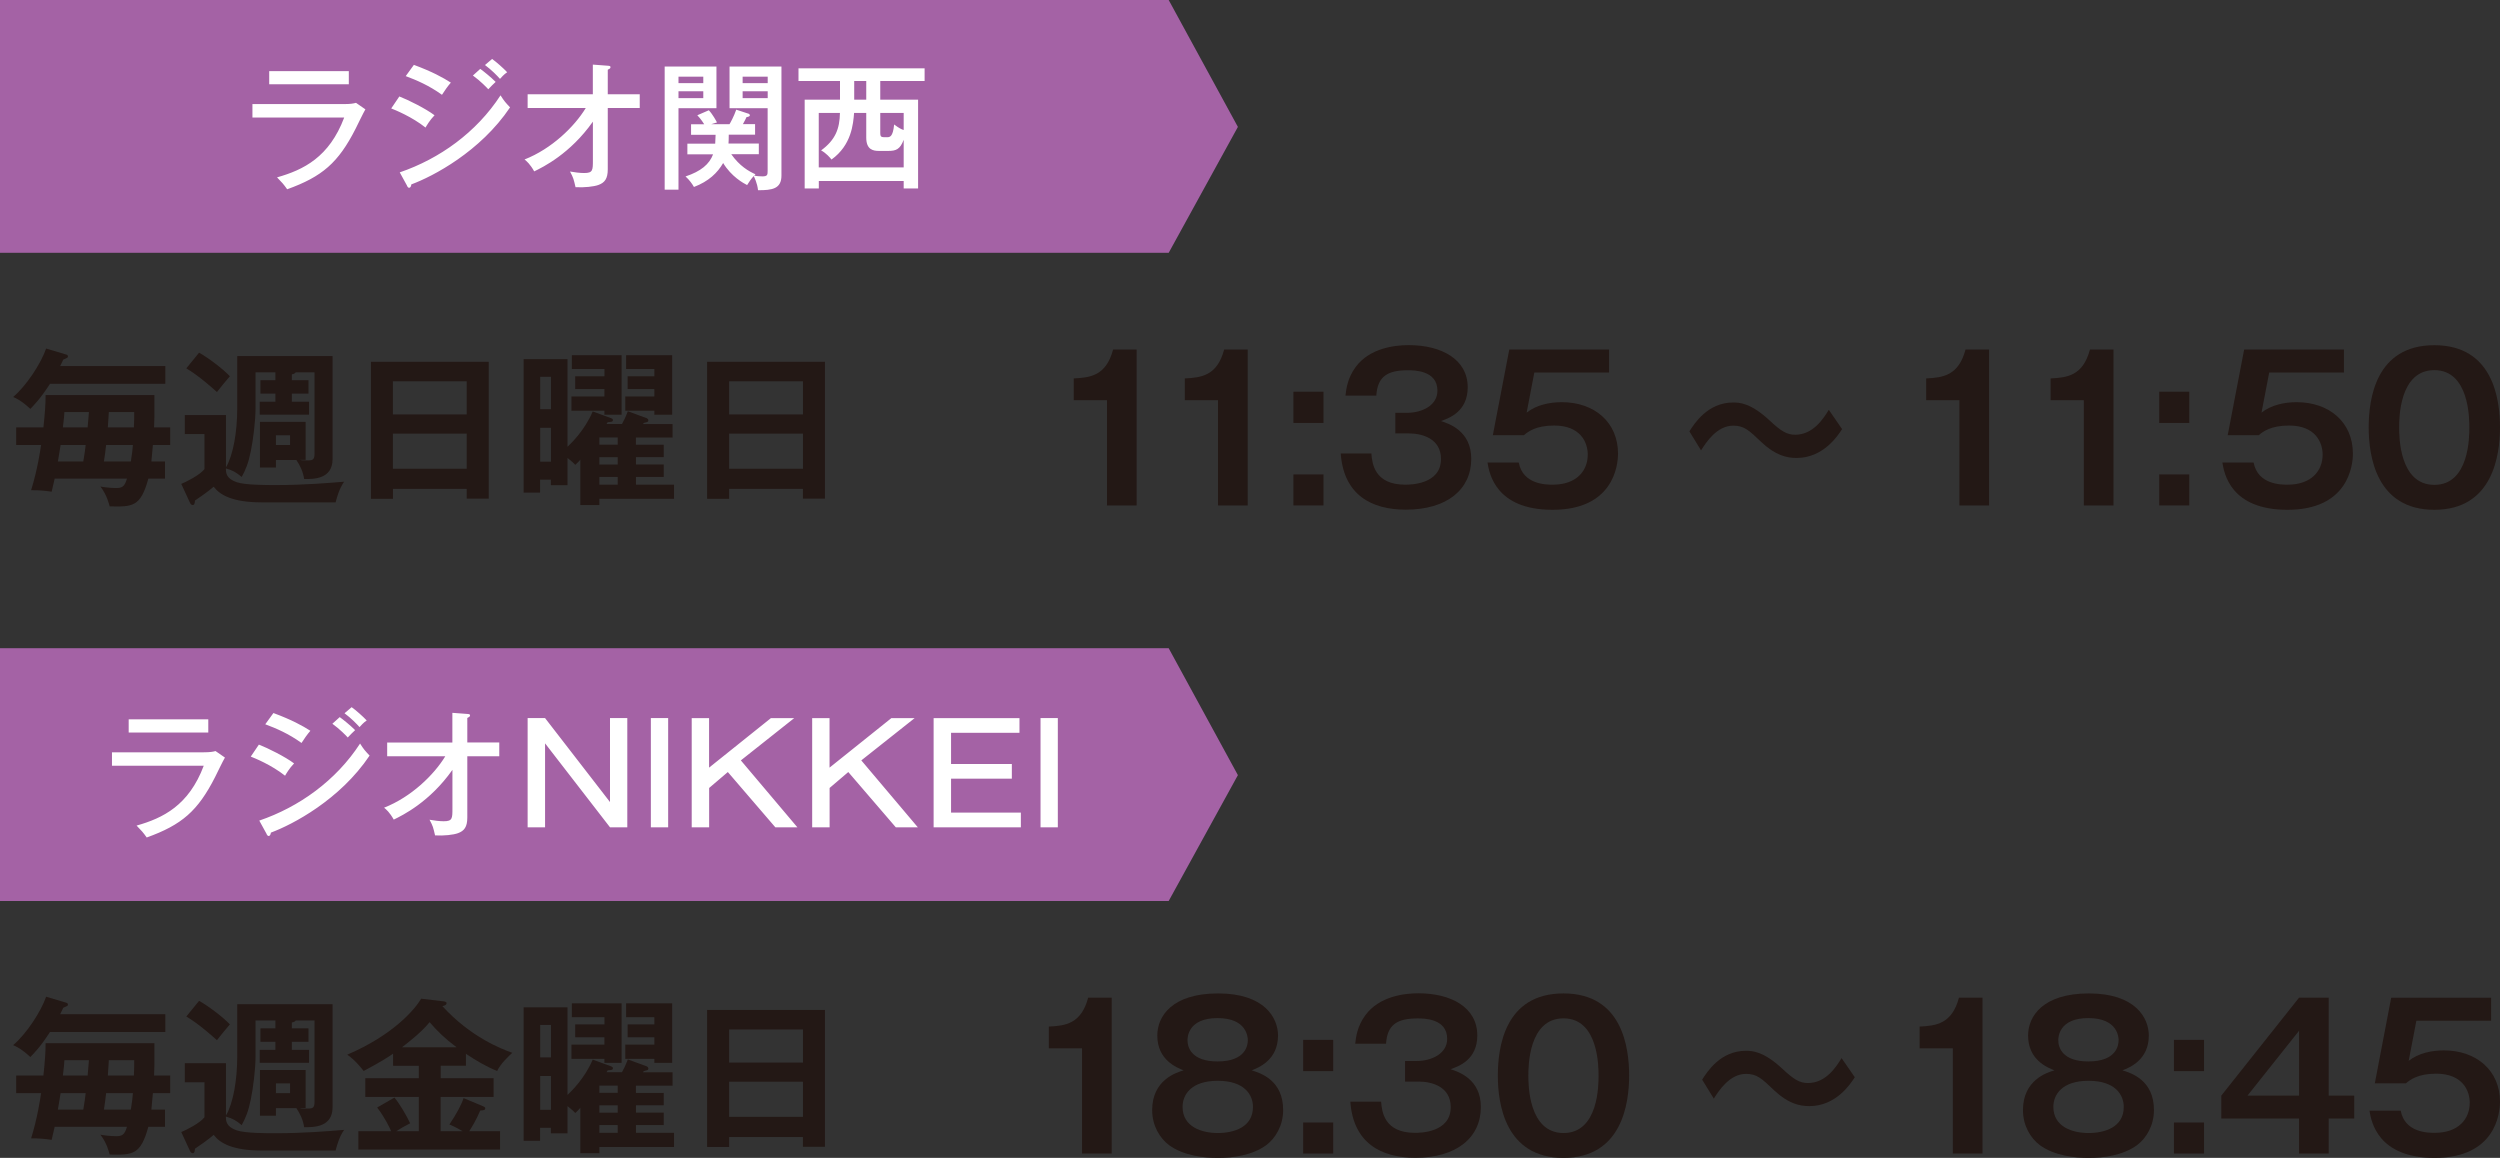 <?xml version="1.0" encoding="UTF-8"?>
<svg id="_レイヤー_2" data-name="レイヤー 2" xmlns="http://www.w3.org/2000/svg" viewBox="0 0 380 176">
  <rect x="0" y="0" width="380" height="176" fill="#333333" stroke="none"/>
  <defs>
    <style>
      .cls-1 {
        fill: #a462a5;
      }

      .cls-2 {
        fill: #231815;
      }

      .cls-3 {
        fill: #fff;
      }
    </style>
  </defs>
  <g id="_レイヤー_1-2" data-name="レイヤー 1">
    <g>
      <g>
        <g>
          <path class="cls-2" d="M25.13,154.15v2.71H7.6c-1.48,2.3-2.45,3.25-2.99,3.81-1.33-1.25-2.17-1.61-2.61-1.81,1.97-1.66,4.22-5.06,5.01-7.36l2.99.89c.2.05.33.13.33.31s-.08.2-.72.49c-.15.33-.23.51-.46.97h15.97ZM23.47,158.57v3.35c0,.23-.03,1.25-.05,1.56h2.45v2.68h-2.63c-.03.49-.18,1.92-.23,2.5h2.07v2.61h-2.53c-1.18,4.32-2.4,4.29-5.88,4.22-.08-.28-.41-1.74-1.41-3.02.38.08,1.46.23,2.38.23s1.3-.2,1.66-1.43h-10.99c-.18.84-.31,1.33-.46,1.99-1.18-.18-1.92-.23-3.12-.23.97-3.14,1.41-6.11,1.51-6.87h-3.78v-2.68h4.14c.23-2.25.33-3.42.33-4.91h16.53ZM9.21,166.16c-.03.15-.23,1.51-.41,2.5h3.86c.2-1.15.31-1.97.36-2.5h-3.81ZM13.32,163.48c.05-.64.15-1.64.2-2.33h-3.73c-.03.46-.05.97-.23,2.33h3.76ZM16.13,166.16c-.08.74-.18,1.51-.33,2.5h4.09c.18-1.1.26-1.81.31-2.5h-4.06ZM20.35,163.48c.05-.89.05-1.64.05-2.33h-3.86c-.03.41-.05,1.05-.15,2.33h3.96Z"/>
          <path class="cls-2" d="M41.94,168.41v1.18h-2.43v-6.95h6.95v5.78h-.87c.26.08.51.08,1.15.08.82,0,1.07-.08,1.07-1.1v-12.29h-2.86c-.13.18-.26.26-.59.31v.89h2.53v2.04h-2.53v1.23h2.61v1.97h-7.49v-1.97h2.38v-1.23h-2.27v-2.04h2.27v-1.2h-3.02v5.55c0,1.79-.36,4.75-.72,6.47-.38,1.87-.79,2.79-1.38,3.89-.84-.69-1.33-1-2.4-1.3,0,.64,0,1.53,1.66,2.1,1.28.43,4.42.43,5.93.43,4.22,0,7.95-.31,10.38-.51-.26.38-.74,1.02-1.3,3.14h-11.22c-4.45,0-6.36-1.12-7.31-2.38-.82.72-2.15,1.64-2.84,2.1-.03.43-.1.69-.36.69-.2,0-.36-.23-.43-.41l-1.3-2.81c.66-.26,2.84-1.33,3.53-2.25v-5.32h-2.99v-2.89h6.26v7.95c1.1-1.89,1.71-5.39,1.71-8.97v-7.95h14.49v15.67c0,3.04-2.86,3.04-4.32,3.02-.15-1.05-.59-2.02-1.18-2.89h-3.12ZM30.26,152.13c1.2.64,3.68,2.48,4.68,3.58-.74.87-1.23,1.46-1.97,2.4-.56-.51-2.81-2.53-4.65-3.6l1.94-2.38ZM41.94,164.68v1.48h2.15v-1.48h-2.15Z"/>
          <path class="cls-2" d="M66.98,163.89h8.05v2.84h-8.05v5.21h3.32c-1.02-.61-1.56-.84-1.99-1.02,1.12-1.66,1.87-3.09,2.15-4.01l2.94,1.23c.23.1.36.18.36.33,0,.2-.13.31-.77.33-.51,1.28-1.35,2.66-1.66,3.14h4.68v2.79h-21.54v-2.79h4.98c-.23-.54-.87-1.94-2.12-3.6l2.63-1.51c.82,1,1.84,2.73,2.38,3.91-1.18.61-1.33.72-2.1,1.2h3.42v-5.21h-8.13v-2.84h8.13v-1.89h-3.91v-1.84c-.77.54-2.02,1.33-4.47,2.63-.41-.51-1.3-1.66-2.5-2.48,7-2.99,10.3-6.9,11.24-8.51l3.45.41c.2.03.41.1.41.26,0,.33-.46.43-.64.46,4.34,4.75,9.02,6.52,10.63,7.1-.46.41-1.84,1.71-2.3,2.76-1.66-.66-3.19-1.58-4.75-2.61v1.81h-3.83v1.89ZM69.39,159.18c-1.89-1.43-2.84-2.38-4.09-3.81-1.18,1.46-2.96,2.86-4.19,3.81h8.28Z"/>
          <path class="cls-2" d="M100.89,166.11v1.89h-4.22v1.12h4.22v1.89h-4.22v1.18h5.78v2.15h-11.35v.95h-2.89v-6.9c-.23.28-.38.43-.77.79-.28-.31-.41-.43-1.18-1.05v4.14h-2.53v-.84h-1.64v1.97h-2.5v-20.29h6.67v13.32c.56-.54,2.61-2.48,3.83-5.37l2.79,1.02c.18.08.28.13.28.28,0,.26-.15.28-.79.33l-.18.28h2.35c.28-.51.51-.95.89-1.94l2.86,1.05c.13.05.26.2.26.31,0,.26-.13.28-.69.41-.05.05-.1.13-.13.18h4.5v2.04h-5.57v1.1h4.22ZM83.75,160.72v-4.93h-1.64v4.93h1.64ZM83.75,168.69v-5.14h-1.64v5.14h1.64ZM87.43,157.65v-1.94h4.45v-1.1h-4.96v-2.1h7.56v9.05h-2.61v-.61h-5.01v-2.17h5.01v-1.12h-4.45ZM93.89,166.11v-1.1h-2.79v1.1h2.79ZM93.89,169.13v-1.12h-2.79v1.12h2.79ZM93.89,172.19v-1.18h-2.79v1.18h2.79ZM95.4,157.65v-1.94h4.06v-1.1h-4.29v-2.1h7v9.05h-2.71v-.61h-4.42v-2.17h4.42v-1.12h-4.06Z"/>
          <path class="cls-2" d="M110.83,172.83v1.51h-3.35v-20.83h17.91v20.8h-3.35v-1.48h-11.22ZM122.05,161.51v-5.03h-11.22v5.03h11.22ZM122.05,169.76v-5.34h-11.22v5.34h11.22Z"/>
        </g>
        <g>
          <path class="cls-2" d="M168.98,175.34h-4.51v-15.99h-5.05v-3.31c2.52-.12,4.93-.42,5.98-4.39h3.58v23.68Z"/>
          <path class="cls-2" d="M195.04,168.73c0,2.4-1.2,4.3-2.55,5.32-2.22,1.62-5.2,1.95-7.39,1.95-1.92,0-5.14-.27-7.42-1.95-1.38-1.05-2.55-2.92-2.55-5.32,0-4.57,3.67-5.71,4.78-6.04-1.08-.42-4-1.59-4-5.29,0-2.91,2.22-6.4,9.25-6.4s9.1,3.7,9.1,6.4c0,3.7-2.91,4.87-4,5.29,1.32.42,4.78,1.47,4.78,6.04ZM179.75,168.25c0,3.03,2.91,3.97,5.35,3.97s5.35-.87,5.35-3.97c0-1.86-1.32-3.97-5.35-3.97s-5.35,2.1-5.35,3.97ZM180.5,158.12c0,1.11.63,3.22,4.57,3.22,4.27,0,4.6-2.46,4.6-3.22,0-.39-.09-3.37-4.6-3.37s-4.57,2.94-4.57,3.37Z"/>
          <path class="cls-2" d="M202.65,158.06v4.75h-4.57v-4.75h4.57ZM202.65,170.62v4.72h-4.57v-4.72h4.57Z"/>
          <path class="cls-2" d="M209.93,167.47c.12,1.47.45,4.72,5.14,4.72.72,0,5.44,0,5.44-3.91,0-3.13-2.91-3.88-4.87-3.88h-2.07v-3.13h1.77c2.22,0,4.63-1.08,4.63-3.37,0-3.1-3.58-3.1-4.48-3.1-3.1,0-4.63.93-4.81,3.85h-4.69c.12-1.02.3-2.65,1.56-4.36,2.13-2.86,5.89-3.31,8.05-3.31,4.99,0,8.95,2.16,8.95,6.4,0,3.7-2.79,4.69-4.06,5.14,1.17.39,4.6,1.47,4.6,5.74,0,4.69-3.73,7.72-9.95,7.72-5.2,0-9.44-2.22-9.89-8.53h4.66Z"/>
          <path class="cls-2" d="M247.63,163.5c0,4.24-1.11,12.5-9.98,12.5s-9.98-8.23-9.98-12.5,1.02-12.5,9.98-12.5,9.98,8.26,9.98,12.5ZM232.31,163.5c0,1.29,0,8.72,5.35,8.72s5.32-7.42,5.32-8.72,0-8.71-5.32-8.71-5.35,7.3-5.35,8.71Z"/>
          <path class="cls-2" d="M281.93,163.74c-.66,1.02-2.85,4.39-6.91,4.39-1.5,0-3.22-.39-5.35-2.4-1.89-1.8-2.61-2.5-4.27-2.5-2.46,0-4.09,2.47-4.9,3.76l-1.77-2.88c.75-1.2,2.79-4.39,6.64-4.39.87,0,2.64,0,5.59,2.77,1.71,1.59,2.58,2.13,3.85,2.13,2.73,0,4.3-2.46,5.11-3.79l2.01,2.91Z"/>
          <path class="cls-2" d="M301.34,175.34h-4.51v-15.99h-5.05v-3.31c2.52-.12,4.93-.42,5.98-4.39h3.58v23.68Z"/>
          <path class="cls-2" d="M327.4,168.73c0,2.4-1.2,4.3-2.55,5.32-2.22,1.62-5.2,1.95-7.39,1.95-1.92,0-5.14-.27-7.42-1.95-1.38-1.05-2.55-2.92-2.55-5.32,0-4.57,3.67-5.71,4.78-6.04-1.08-.42-4-1.59-4-5.29,0-2.91,2.22-6.4,9.25-6.4s9.1,3.7,9.1,6.4c0,3.7-2.91,4.87-4,5.29,1.32.42,4.78,1.47,4.78,6.04ZM312.11,168.25c0,3.03,2.91,3.97,5.35,3.97s5.35-.87,5.35-3.97c0-1.86-1.32-3.97-5.35-3.97s-5.35,2.1-5.35,3.97ZM312.86,158.12c0,1.11.63,3.22,4.57,3.22,4.27,0,4.6-2.46,4.6-3.22,0-.39-.09-3.37-4.6-3.37s-4.57,2.94-4.57,3.37Z"/>
          <path class="cls-2" d="M335.01,158.06v4.75h-4.57v-4.75h4.57ZM335.01,170.62v4.72h-4.57v-4.72h4.57Z"/>
          <path class="cls-2" d="M353.96,166.53h3.88v3.49h-3.88v5.32h-4.51v-5.32h-11.81v-3.49l11.81-14.88h4.51v14.88ZM349.46,166.53v-9.86l-7.84,9.86h7.84Z"/>
          <path class="cls-2" d="M378.65,151.66v3.49h-11.36l-1.17,6.1c1.47-1.17,3.49-1.59,5.35-1.59,4.93,0,8.53,3.04,8.53,7.81,0,1.86-.75,8.53-9.95,8.53-8.65,0-9.62-5.53-9.89-7.18h4.75c.63,3.37,4.21,3.37,5.17,3.37,3.64,0,5.32-2.13,5.32-4.57,0-1.8-1.05-4.42-5.11-4.42-2.79,0-4,.96-4.6,1.47h-4.72l2.49-13.01h15.17Z"/>
        </g>
      </g>
      <g>
        <polygon class="cls-1" points="0 98.53 0 136.95 177.64 136.95 188.16 117.82 177.64 98.53 0 98.53"/>
        <path class="cls-3" d="M160.79,109.15h-2.63v16.6h2.63v-16.6ZM141.91,109.15v16.6h13.26v-2.23h-10.61v-5.16h9.24v-2.23h-9.24v-4.74h10.4v-2.23h-13.05ZM123.45,109.15v16.6h2.65v-5.98l2.84-2.42,7.22,8.4h3.35l-8.59-10.17,8.1-6.42h-3.54l-9.39,7.52v-7.52h-2.65ZM105.14,109.15v16.6h2.65v-5.98l2.84-2.42,7.22,8.4h3.35l-8.59-10.17,8.1-6.42h-3.54l-9.39,7.52v-7.52h-2.65ZM101.56,109.15h-2.63v16.6h2.63v-16.6ZM80.2,109.15v16.6h2.65v-12.76l9.87,12.76h2.63v-16.6h-2.63v12.76l-9.87-12.76h-2.65ZM67.68,114.96c-1.73,2.84-5.18,6.19-9.3,7.81.32.25.86.72,1.47,1.81,1.33-.65,5.45-2.65,8.92-7.56v5.83c0,1.56,0,1.98-1.33,1.98-.65,0-1.49-.11-2.15-.23.53.99.55,1.14.84,2.38,1.31.08,2.8-.08,3.49-.34.93-.34,1.41-.93,1.41-2.36v-9.33h4.86v-2.09h-4.86v-3.73c.17-.08.42-.19.42-.38s-.15-.21-.42-.23l-2.27-.17v4.51h-9.91v2.09h8.82ZM40.51,126.77c.11.19.19.3.32.3.25,0,.32-.32.34-.51,3.3-1.22,10.5-4.99,15.01-11.71-.67-.7-.91-.97-1.45-1.83-3.66,5.64-9.28,9.65-15.32,11.71l1.12,2.04ZM52.36,108.41c1.05.78,1.85,1.62,2.29,2.11.13-.15.63-.72,1.09-1.01-.57-.61-1.64-1.56-2.29-2.02l-1.09.93ZM38.11,115c.63.25,3.14,1.26,5.22,2.91.13-.23.65-1.14,1.37-1.87-1.3-.99-4-2.34-5.35-2.86l-1.24,1.83ZM40.32,110.09c1.64.61,3.56,1.43,5.51,2.84.32-.51.93-1.39,1.35-1.85-1.22-.78-2.82-1.66-5.62-2.7l-1.24,1.71ZM50.52,110.01c1.14.82,2.13,1.85,2.34,2.09.34-.36.8-.84,1.12-1.12-.72-.72-1.81-1.6-2.34-1.98l-1.12,1.01ZM17.02,114.35v2.04h13.95c-2.27,6.04-6.19,7.96-10.21,9.1.76.78.99,1.03,1.54,1.81,5.33-1.92,7.77-4.02,10.4-9.2.21-.42,1.22-2.51,1.49-2.95l-1.43-.99c-.38.11-.86.19-1.79.19h-13.95ZM19.56,111.34h12.1v-2h-12.1v2Z"/>
      </g>
      <g>
        <polygon class="cls-1" points="0 0 0 38.43 177.64 38.43 188.16 19.29 177.64 0 0 0"/>
        <path class="cls-3" d="M133.8,17.17h3.56v2.59c-.36-.11-.69-.27-1.45-.84-.19,1.94-.67,1.94-1.14,1.94-.84,0-.97,0-.97-.7v-2.99ZM131.67,15.15h-1.83v-2.84h1.83v2.84ZM124.45,25.45v-8.28h3.22c-.04,2.38-.67,4.09-2.86,5.69.8.44,1.35,1.1,1.58,1.39,3.05-2.19,3.3-5.43,3.43-7.08h1.85v3.75c0,1.85,1.07,2.02,1.94,2.02h1.41c1.14,0,1.79-.21,2.34-1.69v4.19h-12.9ZM133.8,12.31h6.74v-1.92h-19.17v1.92h6.31v2.84h-5.37v13.5h2.15v-1.14h12.9v1.14h2.19v-13.5h-5.75v-2.84ZM106.9,14.92h-3.77v-1.05h3.77v1.05ZM103.13,11.65h3.77v.99h-3.77v-.99ZM101.03,10.11v18.72h2.1v-12.38h5.77v-6.34h-7.87ZM116.69,14.92h-3.81v-1.05h3.81v1.05ZM112.88,11.65h3.81v.99h-3.81v-.99ZM108.39,23.45c-.57,1.52-1.85,2.59-4.19,3.37.63.57,1.03,1.16,1.28,1.6,2.25-.86,3.58-2.15,4.44-3.64,1.24,2.06,3.09,3.07,3.64,3.35.23-.38.61-.95,1.01-1.37.08.19.53,1.03.65,2.15,2.19.02,3.56-.23,3.56-2.23V10.11h-7.89v6.34h5.79v9.52c0,.59-.02.84-.8.84-.38,0-.97-.04-1.24-.13.04-.04.1-.11.19-.19-1.03-.46-2.4-1.24-3.68-3.05h4.19v-1.62h-4.61c.02-.34.04-.61.04-1.35h4v-1.6h-1.85c.29-.51.42-.8.55-1.07.27-.04.51-.11.51-.27,0-.19-.23-.27-.34-.29l-1.73-.57c-.36,1.03-.88,1.98-1.03,2.21h-2.78l.88-.27c-.08-.17-.67-1.26-1.24-1.85l-1.75.76c.59.61.95,1.22,1.05,1.37h-2v1.6h3.73c0,.32-.02.59-.06,1.35h-4.23v1.62h3.91ZM89.03,16.43c-1.73,2.84-5.18,6.19-9.3,7.81.32.25.86.72,1.47,1.81,1.33-.65,5.45-2.65,8.92-7.56v5.83c0,1.56,0,1.98-1.33,1.98-.65,0-1.49-.11-2.15-.23.53.99.55,1.14.84,2.38,1.3.08,2.8-.08,3.49-.34.93-.34,1.41-.93,1.41-2.36v-9.33h4.86v-2.09h-4.86v-3.73c.17-.08.42-.19.42-.38s-.15-.21-.42-.23l-2.27-.17v4.51h-9.91v2.09h8.82ZM61.86,28.25c.11.19.19.29.32.29.25,0,.32-.32.34-.51,3.3-1.22,10.5-4.99,15.01-11.71-.67-.7-.91-.97-1.45-1.83-3.66,5.64-9.28,9.65-15.32,11.71l1.12,2.04ZM73.71,9.88c1.05.78,1.85,1.62,2.29,2.11.13-.15.63-.72,1.09-1.01-.57-.61-1.64-1.56-2.29-2.02l-1.09.93ZM59.46,16.48c.63.25,3.14,1.26,5.22,2.91.13-.23.65-1.14,1.37-1.87-1.3-.99-4-2.34-5.35-2.86l-1.24,1.83ZM61.67,11.57c1.64.61,3.56,1.43,5.51,2.84.32-.51.93-1.39,1.35-1.85-1.22-.78-2.82-1.66-5.62-2.7l-1.24,1.71ZM71.88,11.48c1.14.82,2.13,1.85,2.34,2.09.34-.36.8-.84,1.12-1.12-.72-.72-1.81-1.6-2.34-1.98l-1.12,1.01ZM38.37,15.82v2.04h13.95c-2.27,6.04-6.19,7.96-10.21,9.1.76.78.99,1.03,1.54,1.81,5.32-1.92,7.77-4.02,10.4-9.2.21-.42,1.22-2.51,1.49-2.95l-1.43-.99c-.38.11-.86.19-1.79.19h-13.95ZM40.92,12.81h12.1v-2h-12.1v2Z"/>
      </g>
      <g>
        <g>
          <path class="cls-2" d="M25.13,55.63v2.71H7.6c-1.48,2.3-2.45,3.25-2.99,3.81-1.33-1.25-2.17-1.61-2.61-1.81,1.97-1.66,4.22-5.06,5.01-7.36l2.99.89c.2.05.33.13.33.31s-.08.2-.72.49c-.15.33-.23.51-.46.97h15.97ZM23.47,60.05v3.35c0,.23-.03,1.25-.05,1.56h2.45v2.68h-2.63c-.03.49-.18,1.92-.23,2.5h2.07v2.61h-2.53c-1.18,4.32-2.4,4.29-5.88,4.22-.08-.28-.41-1.74-1.41-3.02.38.08,1.46.23,2.38.23s1.3-.2,1.66-1.43h-10.99c-.18.84-.31,1.33-.46,1.99-1.18-.18-1.92-.23-3.12-.23.97-3.14,1.41-6.11,1.51-6.87h-3.78v-2.68h4.14c.23-2.25.33-3.42.33-4.91h16.53ZM9.21,67.64c-.03.15-.23,1.51-.41,2.5h3.86c.2-1.15.31-1.97.36-2.5h-3.81ZM13.32,64.96c.05-.64.15-1.64.2-2.33h-3.73c-.03.46-.05.97-.23,2.33h3.76ZM16.13,67.64c-.08.74-.18,1.51-.33,2.5h4.09c.18-1.1.26-1.81.31-2.5h-4.06ZM20.35,64.96c.05-.89.05-1.64.05-2.33h-3.86c-.03.41-.05,1.05-.15,2.33h3.96Z"/>
          <path class="cls-2" d="M41.94,69.89v1.18h-2.43v-6.95h6.95v5.78h-.87c.26.08.51.08,1.15.08.82,0,1.07-.08,1.07-1.1v-12.29h-2.86c-.13.18-.26.26-.59.31v.89h2.53v2.04h-2.53v1.23h2.61v1.97h-7.49v-1.97h2.38v-1.23h-2.27v-2.04h2.27v-1.2h-3.02v5.55c0,1.79-.36,4.75-.72,6.47-.38,1.87-.79,2.79-1.38,3.89-.84-.69-1.33-1-2.4-1.3,0,.64,0,1.53,1.66,2.1,1.28.43,4.42.43,5.93.43,4.22,0,7.95-.31,10.38-.51-.26.38-.74,1.02-1.3,3.14h-11.22c-4.45,0-6.36-1.12-7.31-2.38-.82.72-2.15,1.64-2.84,2.1-.03.43-.1.69-.36.69-.2,0-.36-.23-.43-.41l-1.3-2.81c.66-.26,2.84-1.33,3.53-2.25v-5.32h-2.99v-2.89h6.26v7.95c1.1-1.89,1.71-5.39,1.71-8.97v-7.95h14.49v15.67c0,3.04-2.86,3.04-4.32,3.02-.15-1.05-.59-2.02-1.18-2.89h-3.12ZM30.26,53.61c1.2.64,3.68,2.48,4.68,3.58-.74.87-1.23,1.46-1.97,2.4-.56-.51-2.81-2.53-4.65-3.6l1.94-2.38ZM41.94,66.16v1.48h2.15v-1.48h-2.15Z"/>
          <path class="cls-2" d="M59.73,74.31v1.51h-3.35v-20.83h17.91v20.8h-3.35v-1.48h-11.22ZM70.94,62.99v-5.03h-11.22v5.03h11.22ZM70.94,71.25v-5.34h-11.22v5.34h11.22Z"/>
          <path class="cls-2" d="M100.89,67.59v1.89h-4.22v1.12h4.22v1.89h-4.22v1.18h5.78v2.15h-11.35v.95h-2.89v-6.9c-.23.28-.38.43-.77.79-.28-.31-.41-.43-1.18-1.05v4.14h-2.53v-.84h-1.64v1.97h-2.5v-20.29h6.67v13.32c.56-.54,2.61-2.48,3.83-5.37l2.79,1.02c.18.08.28.13.28.28,0,.26-.15.28-.79.33l-.18.28h2.35c.28-.51.51-.95.89-1.94l2.86,1.05c.13.05.26.2.26.31,0,.26-.13.28-.69.41-.05.05-.1.13-.13.18h4.5v2.04h-5.57v1.1h4.22ZM83.75,62.2v-4.93h-1.64v4.93h1.64ZM83.75,70.17v-5.14h-1.64v5.14h1.64ZM87.43,59.13v-1.94h4.45v-1.1h-4.96v-2.1h7.56v9.05h-2.61v-.61h-5.01v-2.17h5.01v-1.12h-4.45ZM93.89,67.59v-1.1h-2.79v1.1h2.79ZM93.89,70.61v-1.12h-2.79v1.12h2.79ZM93.89,73.67v-1.18h-2.79v1.18h2.79ZM95.4,59.13v-1.94h4.06v-1.1h-4.29v-2.1h7v9.05h-2.71v-.61h-4.42v-2.17h4.42v-1.12h-4.06Z"/>
          <path class="cls-2" d="M110.83,74.31v1.51h-3.35v-20.83h17.91v20.8h-3.35v-1.48h-11.22ZM122.05,62.99v-5.03h-11.22v5.03h11.22ZM122.05,71.25v-5.34h-11.22v5.34h11.22Z"/>
        </g>
        <g>
          <path class="cls-2" d="M172.77,76.83h-4.51v-16h-5.05v-3.31c2.53-.12,4.93-.42,5.98-4.39h3.58v23.69Z"/>
          <path class="cls-2" d="M189.65,76.83h-4.51v-16h-5.05v-3.31c2.53-.12,4.93-.42,5.98-4.39h3.58v23.69Z"/>
          <path class="cls-2" d="M201.17,59.54v4.75h-4.57v-4.75h4.57ZM201.17,72.11v4.72h-4.57v-4.72h4.57Z"/>
          <path class="cls-2" d="M208.45,68.95c.12,1.47.45,4.72,5.14,4.72.72,0,5.44,0,5.44-3.91,0-3.13-2.92-3.88-4.87-3.88h-2.07v-3.13h1.77c2.23,0,4.63-1.08,4.63-3.37,0-3.1-3.58-3.1-4.48-3.1-3.1,0-4.63.93-4.81,3.85h-4.69c.12-1.02.3-2.65,1.56-4.36,2.13-2.86,5.89-3.31,8.06-3.31,4.99,0,8.96,2.17,8.96,6.4,0,3.7-2.8,4.69-4.06,5.14,1.17.39,4.6,1.47,4.6,5.74,0,4.69-3.73,7.73-9.95,7.73-5.2,0-9.44-2.23-9.89-8.54h4.66Z"/>
          <path class="cls-2" d="M244.58,53.13v3.49h-11.36l-1.17,6.1c1.47-1.17,3.49-1.59,5.35-1.59,4.93,0,8.54,3.04,8.54,7.82,0,1.86-.75,8.54-9.95,8.54-8.66,0-9.62-5.53-9.89-7.19h4.75c.63,3.37,4.21,3.37,5.17,3.37,3.64,0,5.32-2.13,5.32-4.57,0-1.8-1.05-4.42-5.11-4.42-2.8,0-4,.96-4.6,1.47h-4.72l2.5-13.02h15.18Z"/>
          <path class="cls-2" d="M280,65.22c-.66,1.02-2.86,4.39-6.92,4.39-1.5,0-3.22-.39-5.35-2.41-1.89-1.8-2.62-2.5-4.27-2.5-2.47,0-4.09,2.47-4.9,3.76l-1.77-2.89c.75-1.2,2.8-4.39,6.64-4.39.87,0,2.65,0,5.59,2.77,1.71,1.59,2.59,2.13,3.85,2.13,2.74,0,4.3-2.47,5.11-3.79l2.01,2.92Z"/>
          <path class="cls-2" d="M302.34,76.83h-4.51v-16h-5.05v-3.31c2.53-.12,4.93-.42,5.98-4.39h3.58v23.69Z"/>
          <path class="cls-2" d="M321.25,76.83h-4.51v-16h-5.05v-3.31c2.53-.12,4.93-.42,5.98-4.39h3.58v23.69Z"/>
          <path class="cls-2" d="M332.77,59.54v4.75h-4.57v-4.75h4.57ZM332.77,72.11v4.72h-4.57v-4.72h4.57Z"/>
          <path class="cls-2" d="M356.28,53.13v3.49h-11.36l-1.17,6.1c1.47-1.17,3.49-1.59,5.35-1.59,4.93,0,8.54,3.04,8.54,7.82,0,1.86-.75,8.54-9.95,8.54-8.66,0-9.62-5.53-9.89-7.19h4.75c.63,3.37,4.21,3.37,5.17,3.37,3.64,0,5.32-2.13,5.32-4.57,0-1.8-1.05-4.42-5.11-4.42-2.8,0-4,.96-4.6,1.47h-4.72l2.5-13.02h15.18Z"/>
          <path class="cls-2" d="M380,64.98c0,4.24-1.11,12.51-9.98,12.51s-9.98-8.24-9.98-12.51,1.02-12.51,9.98-12.51,9.98,8.27,9.98,12.51ZM364.67,64.98c0,1.29,0,8.72,5.35,8.72s5.32-7.43,5.32-8.72,0-8.72-5.32-8.72-5.35,7.31-5.35,8.72Z"/>
        </g>
      </g>
    </g>
  </g>
</svg>